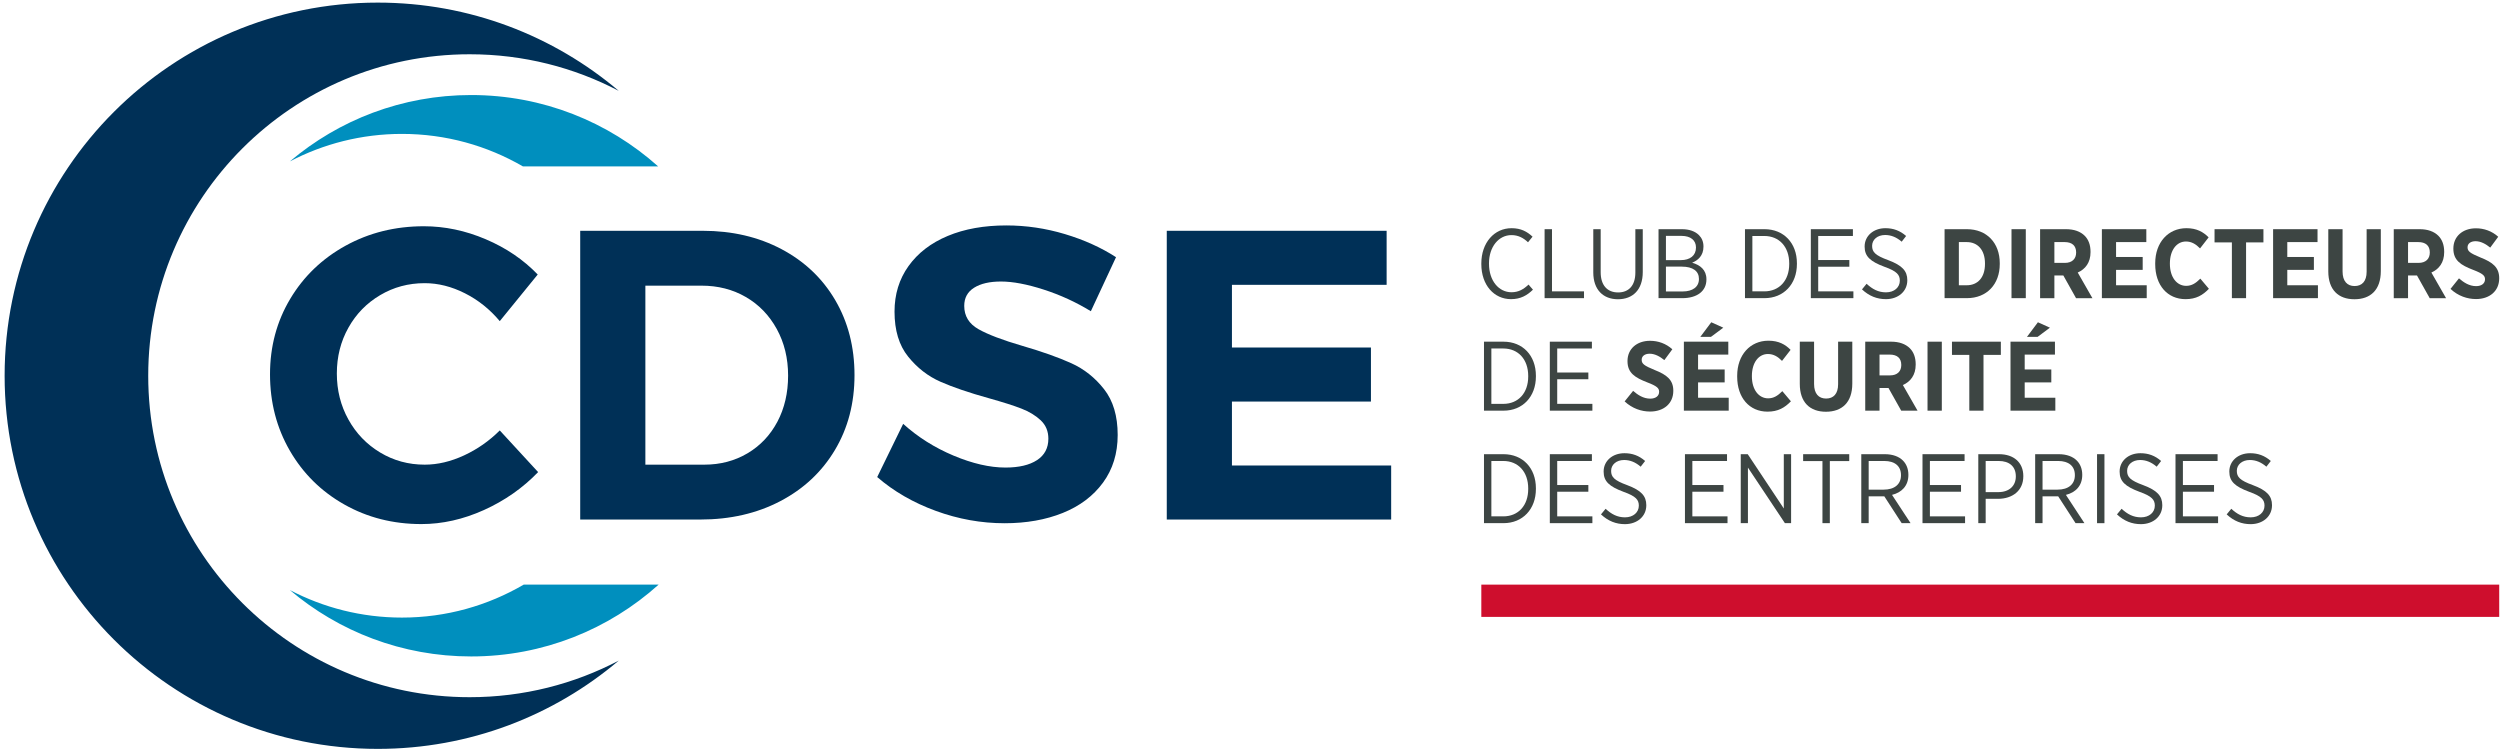 <?xml version="1.0" encoding="UTF-8"?>
<svg width="499px" height="150px" viewBox="0 0 499 150" version="1.1" xmlns="http://www.w3.org/2000/svg" xmlns:xlink="http://www.w3.org/1999/xlink">
    <title>logo</title>
    <g id="Page-1" stroke="none" stroke-width="1" fill="none" fill-rule="evenodd">
        <g id="logo" fill-rule="nonzero">
            <path d="M93.75,139.16 C58.312,139.16 29.586,110.434 29.586,74.996 C29.586,39.559 58.312,10.832 93.75,10.832 C104.488,10.832 114.609,13.473 123.504,18.137 C110.523,7.148 93.734,0.52 75.398,0.52 C34.266,0.52 0.922,33.863 0.922,74.996 C0.922,116.129 34.266,149.477 75.398,149.477 C93.734,149.477 110.523,142.848 123.504,131.855 C114.609,136.52 104.488,139.16 93.75,139.16" id="Path" fill="#003057"></path>
            <path d="M94.043,18.969 C80.246,18.969 67.617,23.953 57.852,32.223 C64.543,28.715 72.156,26.727 80.234,26.727 C89.027,26.727 97.262,29.094 104.363,33.207 L131.359,33.207 C121.449,24.352 108.375,18.969 94.043,18.969" id="Path" fill="#008FBE"></path>
            <path d="M80.234,123.27 C72.156,123.27 64.543,121.281 57.852,117.773 C67.617,126.039 80.246,131.027 94.043,131.027 C108.426,131.027 121.543,125.602 131.461,116.691 L104.531,116.691 C97.395,120.863 89.098,123.27 80.234,123.27" id="Path" fill="#008FBE"></path>
            <path d="M92.797,58.539 C90.137,57.195 87.457,56.52 84.77,56.52 C81.531,56.52 78.566,57.316 75.879,58.91 C73.188,60.5 71.074,62.668 69.539,65.414 C68,68.16 67.234,71.207 67.234,74.551 C67.234,77.902 68,80.961 69.539,83.73 C71.074,86.504 73.188,88.699 75.879,90.32 C78.566,91.938 81.531,92.746 84.77,92.746 C87.352,92.746 89.969,92.129 92.633,90.895 C95.293,89.66 97.668,88 99.754,85.914 L107.41,94.23 C104.336,97.414 100.73,99.938 96.586,101.805 C92.441,103.672 88.281,104.605 84.109,104.605 C78.457,104.605 73.324,103.301 68.715,100.691 C64.105,98.086 60.48,94.504 57.848,89.949 C55.215,85.395 53.895,80.316 53.895,74.715 C53.895,69.172 55.238,64.152 57.93,59.648 C60.617,55.148 64.312,51.609 69.004,49.027 C73.695,46.449 78.895,45.16 84.605,45.16 C88.777,45.16 92.895,46.023 96.953,47.754 C101.016,49.48 104.477,51.828 107.328,54.793 L99.754,64.098 C97.777,61.738 95.461,59.883 92.797,58.539" id="Path" fill="#003057"></path>
            <path d="M149.195,90.484 C151.746,88.973 153.734,86.875 155.164,84.184 C156.59,81.496 157.305,78.422 157.305,74.965 C157.305,71.504 156.547,68.406 155.039,65.66 C153.527,62.918 151.473,60.789 148.863,59.281 C146.258,57.77 143.309,57.016 140.016,57.016 L128.816,57.016 L128.816,92.746 L140.59,92.746 C143.773,92.746 146.641,91.992 149.195,90.484 M155.988,49.73 C160.598,52.172 164.18,55.574 166.73,59.938 C169.281,64.301 170.559,69.281 170.559,74.883 C170.559,80.48 169.254,85.461 166.648,89.824 C164.043,94.191 160.402,97.594 155.738,100.035 C151.074,102.477 145.75,103.699 139.766,103.699 L115.809,103.699 L115.809,46.066 L140.262,46.066 C146.133,46.066 151.375,47.289 155.988,49.73" id="Shape" fill="#003057"></path>
            <path d="M208.309,57.797 C204.988,56.727 202.148,56.191 199.789,56.191 C197.535,56.191 195.754,56.602 194.438,57.426 C193.117,58.25 192.461,59.457 192.461,61.051 C192.461,63.082 193.406,64.629 195.301,65.703 C197.195,66.773 200.117,67.883 204.066,69.035 C208.02,70.188 211.273,71.34 213.824,72.496 C216.379,73.645 218.559,75.375 220.371,77.68 C222.184,79.988 223.09,83.031 223.09,86.82 C223.09,90.496 222.113,93.668 220.164,96.328 C218.215,98.992 215.539,101.008 212.137,102.379 C208.734,103.75 204.863,104.438 200.527,104.438 C195.863,104.438 191.277,103.617 186.777,101.969 C182.277,100.324 178.383,98.074 175.09,95.219 L180.273,84.598 C183.184,87.23 186.531,89.344 190.32,90.938 C194.105,92.527 197.566,93.324 200.691,93.324 C203.383,93.324 205.48,92.828 206.992,91.84 C208.5,90.855 209.254,89.426 209.254,87.559 C209.254,86.078 208.75,84.859 207.734,83.898 C206.715,82.938 205.426,82.156 203.863,81.551 C202.301,80.945 200.145,80.262 197.398,79.492 C193.449,78.395 190.223,77.297 187.727,76.199 C185.227,75.102 183.074,73.426 181.262,71.176 C179.449,68.926 178.547,65.934 178.547,62.203 C178.547,58.746 179.477,55.711 181.344,53.105 C183.211,50.5 185.816,48.492 189.168,47.094 C192.516,45.695 196.41,44.996 200.859,44.996 C204.809,44.996 208.707,45.57 212.551,46.723 C216.391,47.875 219.793,49.414 222.758,51.336 L217.734,62.121 C214.773,60.309 211.629,58.867 208.309,57.797" id="Path" fill="#003057"></path>
            <polygon id="Path" fill="#003057" points="232.887 46.066 276.77 46.066 276.77 56.852 245.895 56.852 245.895 69.363 273.641 69.363 273.641 80.152 245.895 80.152 245.895 92.914 277.676 92.914 277.676 103.699 232.887 103.699"></polygon>
            <polygon id="Path" fill="#CE0E2D" points="498.844 116.691 295.672 116.691 295.672 123.133 498.844 123.133"></polygon>
            <path d="M295.672,52.707 L295.672,52.59 C295.672,48.422 298.27,45.547 301.707,45.547 C303.598,45.547 304.816,46.238 305.898,47.238 L304.992,48.359 C304.129,47.535 303.086,46.926 301.691,46.926 C299.152,46.926 297.203,49.246 297.203,52.57 L297.203,52.648 C297.203,56.031 299.152,58.332 301.691,58.332 C303.105,58.332 304.109,57.742 305.094,56.801 L305.977,57.82 C304.816,58.961 303.5,59.711 301.609,59.711 C298.207,59.711 295.672,56.898 295.672,52.707" id="Path" fill="#3D4543"></path>
            <polygon id="Path" fill="#3D4543" points="308.301 45.746 309.777 45.746 309.777 58.156 316.168 58.156 316.168 59.512 308.301 59.512"></polygon>
            <path d="M318.02,54.379 L318.02,45.746 L319.496,45.746 L319.496,54.34 C319.496,56.938 320.812,58.371 322.977,58.371 C325.082,58.371 326.418,57.016 326.418,54.398 L326.418,45.746 L327.895,45.746 L327.895,54.301 C327.895,57.84 325.906,59.73 322.938,59.73 C320.008,59.73 318.02,57.84 318.02,54.379" id="Path" fill="#3D4543"></path>
            <path d="M335.684,53.219 L332.52,53.219 L332.52,58.176 L335.863,58.176 C337.848,58.176 339.109,57.27 339.109,55.699 L339.109,55.66 C339.109,54.125 337.91,53.219 335.684,53.219 M338.516,49.383 C338.516,47.969 337.457,47.082 335.625,47.082 L332.52,47.082 L332.52,51.922 L335.488,51.922 C337.32,51.922 338.516,51.016 338.516,49.422 L338.516,49.383 Z M331.043,45.746 L335.707,45.746 C337.16,45.746 338.34,46.16 339.109,46.926 C339.68,47.496 340.012,48.262 340.012,49.188 L340.012,49.227 C340.012,51.055 338.891,51.98 337.75,52.434 C339.363,52.906 340.602,53.867 340.602,55.738 L340.602,55.797 C340.602,58.137 338.695,59.512 335.805,59.512 L331.043,59.512 L331.043,45.746 Z" id="Shape" fill="#3D4543"></path>
            <path d="M349.773,47.102 L349.773,58.156 L352.152,58.156 C355.164,58.156 357.129,55.973 357.129,52.707 L357.129,52.57 C357.129,49.305 355.164,47.102 352.152,47.102 L349.773,47.102 Z M348.297,45.746 L352.191,45.746 C356.027,45.746 358.664,48.5 358.664,52.551 L358.664,52.688 C358.664,56.719 356.027,59.512 352.191,59.512 L348.297,59.512 L348.297,45.746 Z" id="Shape" fill="#3D4543"></path>
            <polygon id="Path" fill="#3D4543" points="361.441 45.746 369.84 45.746 369.84 47.102 362.914 47.102 362.914 51.902 369.129 51.902 369.129 53.238 362.914 53.238 362.914 58.156 369.938 58.156 369.938 59.512 361.441 59.512"></polygon>
            <path d="M371.652,57.762 L372.574,56.641 C373.715,57.703 374.895,58.352 376.449,58.352 C378.102,58.352 379.203,57.352 379.203,56.031 L379.203,56.012 C379.203,54.871 378.652,54.145 376.156,53.258 C373.301,52.195 372.18,51.172 372.18,49.227 L372.18,49.188 C372.18,47.121 373.914,45.547 376.332,45.547 C377.926,45.547 379.242,46.039 380.461,47.102 L379.578,48.242 C378.555,47.359 377.473,46.906 376.273,46.906 C374.699,46.906 373.676,47.867 373.676,49.051 L373.676,49.09 C373.676,50.289 374.285,50.977 376.883,51.922 C379.676,52.965 380.699,54.086 380.699,55.914 L380.699,55.953 C380.699,58.156 378.887,59.711 376.43,59.711 C374.66,59.711 373.086,59.102 371.652,57.762" id="Path" fill="#3D4543"></path>
            <path d="M390.988,48.32 L390.988,56.938 L392.562,56.938 C394.727,56.938 396.203,55.422 396.203,52.688 L396.203,52.59 C396.203,49.855 394.727,48.32 392.562,48.32 L390.988,48.32 Z M388.137,45.746 L392.582,45.746 C396.574,45.746 399.152,48.5 399.152,52.531 L399.152,52.707 C399.152,56.738 396.574,59.512 392.582,59.512 L388.137,59.512 L388.137,45.746 Z" id="Shape" fill="#3D4543"></path>
            <polygon id="Path" fill="#3D4543" points="401.496 45.746 404.348 45.746 404.348 59.512 401.496 59.512"></polygon>
            <path d="M412.156,52.473 C413.613,52.473 414.398,51.645 414.398,50.406 L414.398,50.387 C414.398,49.012 413.555,48.32 412.098,48.32 L410.055,48.32 L410.055,52.473 L412.156,52.473 Z M407.203,45.746 L412.375,45.746 C413.969,45.746 415.246,46.199 416.109,47.062 C416.859,47.812 417.27,48.891 417.27,50.25 L417.27,50.328 C417.27,52.414 416.227,53.73 414.715,54.398 L417.645,59.516 L414.379,59.516 L411.844,54.988 L410.055,54.988 L410.055,59.516 L407.203,59.516 L407.203,45.746 Z" id="Shape" fill="#3D4543"></path>
            <polygon id="Path" fill="#3D4543" points="419.535 45.746 428.406 45.746 428.406 48.32 422.367 48.32 422.367 51.293 427.68 51.293 427.68 53.867 422.367 53.867 422.367 56.938 428.484 56.938 428.484 59.512 419.535 59.512"></polygon>
            <path d="M430.18,52.727 L430.18,52.551 C430.18,48.379 432.777,45.547 436.414,45.547 C438.461,45.547 439.777,46.297 440.84,47.379 L439.129,49.582 C438.301,48.734 437.438,48.203 436.316,48.203 C434.469,48.203 433.109,49.914 433.109,52.59 L433.109,52.648 C433.109,55.383 434.527,57.055 436.355,57.055 C437.457,57.055 438.266,56.543 439.188,55.617 L440.898,57.645 C439.66,58.922 438.344,59.711 436.238,59.711 C432.617,59.711 430.18,56.938 430.18,52.727" id="Path" fill="#3D4543"></path>
            <polygon id="Path" fill="#3D4543" points="445.484 48.383 442.023 48.383 442.023 45.746 451.781 45.746 451.781 48.383 448.316 48.383 448.316 59.512 445.484 59.512"></polygon>
            <polygon id="Path" fill="#3D4543" points="453.711 45.746 462.578 45.746 462.578 48.32 456.543 48.32 456.543 51.293 461.852 51.293 461.852 53.867 456.543 53.867 456.543 56.938 462.66 56.938 462.66 59.512 453.711 59.512"></polygon>
            <path d="M464.727,54.164 L464.727,45.746 L467.578,45.746 L467.578,54.184 C467.578,56.129 468.504,57.094 469.977,57.094 C471.453,57.094 472.379,56.148 472.379,54.242 L472.379,45.746 L475.211,45.746 L475.211,54.105 C475.211,57.898 473.125,59.73 469.941,59.73 C466.773,59.73 464.727,57.883 464.727,54.164" id="Path" fill="#3D4543"></path>
            <path d="M482.746,52.473 C484.203,52.473 484.988,51.645 484.988,50.406 L484.988,50.387 C484.988,49.012 484.145,48.32 482.688,48.32 L480.645,48.32 L480.645,52.473 L482.746,52.473 Z M477.793,45.746 L482.965,45.746 C484.559,45.746 485.836,46.199 486.699,47.062 C487.449,47.812 487.859,48.891 487.859,50.25 L487.859,50.328 C487.859,52.414 486.816,53.73 485.305,54.398 L488.234,59.516 L484.969,59.516 L482.434,54.988 L480.645,54.988 L480.645,59.516 L477.793,59.516 L477.793,45.746 Z" id="Shape" fill="#3D4543"></path>
            <path d="M489.121,57.664 L490.812,55.559 C491.738,56.367 492.859,57.113 494.234,57.113 C495.34,57.113 496.008,56.562 496.008,55.758 L496.008,55.738 C496.008,55.047 495.613,54.617 493.645,53.867 C491.207,52.926 489.691,52 489.691,49.641 L489.691,49.602 C489.691,47.199 491.543,45.57 494.195,45.57 C495.809,45.57 497.383,46.117 498.645,47.258 L497.051,49.422 C496.184,48.715 495.18,48.145 494.117,48.145 C493.137,48.145 492.523,48.637 492.523,49.344 L492.523,49.363 C492.523,50.152 492.996,50.523 495.141,51.41 C497.539,52.355 498.84,53.375 498.84,55.52 L498.84,55.559 C498.84,58.117 496.891,59.691 494.219,59.691 C492.469,59.691 490.637,59.082 489.121,57.664" id="Path" fill="#3D4543"></path>
            <path d="M297.676,69.559 L297.676,80.613 L300.059,80.613 C303.066,80.613 305.031,78.426 305.031,75.164 L305.031,75.027 C305.031,71.762 303.066,69.559 300.059,69.559 L297.676,69.559 Z M296.203,68.199 L300.098,68.199 C303.934,68.199 306.566,70.953 306.566,75.004 L306.566,75.145 C306.566,79.176 303.934,81.969 300.098,81.969 L296.203,81.969 L296.203,68.199 Z" id="Shape" fill="#3D4543"></path>
            <polygon id="Path" fill="#3D4543" points="309.344 68.199 317.742 68.199 317.742 69.559 310.82 69.559 310.82 74.355 317.035 74.355 317.035 75.695 310.82 75.695 310.82 80.609 317.84 80.609 317.84 81.969 309.344 81.969"></polygon>
            <path d="M324.277,80.121 L325.969,78.016 C326.891,78.82 328.012,79.57 329.391,79.57 C330.492,79.57 331.16,79.02 331.16,78.211 L331.16,78.191 C331.16,77.504 330.766,77.07 328.801,76.324 C326.363,75.379 324.848,74.453 324.848,72.094 L324.848,72.055 C324.848,69.656 326.695,68.023 329.352,68.023 C330.965,68.023 332.539,68.574 333.797,69.715 L332.203,71.879 C331.34,71.172 330.336,70.602 329.273,70.602 C328.289,70.602 327.68,71.09 327.68,71.801 L327.68,71.82 C327.68,72.605 328.152,72.98 330.297,73.863 C332.695,74.809 333.992,75.832 333.992,77.977 L333.992,78.016 C333.992,80.57 332.047,82.145 329.371,82.145 C327.621,82.145 325.793,81.535 324.277,80.121" id="Path" fill="#3D4543"></path>
            <path d="M341.57,64.324 L343.969,65.406 L341.508,67.238 L339.383,67.238 L341.57,64.324 Z M336.102,68.199 L344.969,68.199 L344.969,70.777 L338.934,70.777 L338.934,73.746 L344.242,73.746 L344.242,76.324 L338.934,76.324 L338.934,79.391 L345.051,79.391 L345.051,81.969 L336.102,81.969 L336.102,68.199 Z" id="Shape" fill="#3D4543"></path>
            <path d="M346.742,75.184 L346.742,75.004 C346.742,70.836 349.34,68.004 352.977,68.004 C355.023,68.004 356.344,68.75 357.402,69.832 L355.691,72.035 C354.867,71.191 354,70.66 352.879,70.66 C351.031,70.66 349.676,72.371 349.676,75.043 L349.676,75.105 C349.676,77.836 351.09,79.508 352.918,79.508 C354.02,79.508 354.828,79 355.754,78.074 L357.465,80.102 C356.223,81.379 354.906,82.164 352.801,82.164 C349.184,82.164 346.742,79.391 346.742,75.184" id="Path" fill="#3D4543"></path>
            <path d="M359.238,76.617 L359.238,68.199 L362.09,68.199 L362.09,76.637 C362.09,78.586 363.012,79.551 364.488,79.551 C365.965,79.551 366.887,78.605 366.887,76.695 L366.887,68.199 L369.719,68.199 L369.719,76.559 C369.719,80.355 367.637,82.184 364.449,82.184 C361.281,82.184 359.238,80.336 359.238,76.617" id="Path" fill="#3D4543"></path>
            <path d="M377.258,74.926 C378.711,74.926 379.496,74.102 379.496,72.863 L379.496,72.844 C379.496,71.465 378.652,70.777 377.195,70.777 L375.152,70.777 L375.152,74.926 L377.258,74.926 Z M372.301,68.199 L377.473,68.199 C379.066,68.199 380.344,68.652 381.211,69.52 C381.957,70.266 382.371,71.348 382.371,72.703 L382.371,72.781 C382.371,74.867 381.328,76.188 379.812,76.855 L382.742,81.969 L379.48,81.969 L376.941,77.445 L375.152,77.445 L375.152,81.969 L372.301,81.969 L372.301,68.199 Z" id="Shape" fill="#3D4543"></path>
            <polygon id="Path" fill="#3D4543" points="384.734 68.199 387.586 68.199 387.586 81.969 384.734 81.969"></polygon>
            <polygon id="Path" fill="#3D4543" points="393.074 70.836 389.613 70.836 389.613 68.199 399.371 68.199 399.371 70.836 395.906 70.836 395.906 81.969 393.074 81.969"></polygon>
            <path d="M406.766,64.324 L409.164,65.406 L406.707,67.238 L404.582,67.238 L406.766,64.324 Z M401.297,68.199 L410.168,68.199 L410.168,70.777 L404.129,70.777 L404.129,73.746 L409.441,73.746 L409.441,76.324 L404.129,76.324 L404.129,79.391 L410.246,79.391 L410.246,81.969 L401.297,81.969 L401.297,68.199 Z" id="Shape" fill="#3D4543"></path>
            <path d="M297.676,92.012 L297.676,103.066 L300.059,103.066 C303.066,103.066 305.031,100.883 305.031,97.617 L305.031,97.48 C305.031,94.215 303.066,92.012 300.059,92.012 L297.676,92.012 Z M296.203,90.656 L300.098,90.656 C303.934,90.656 306.566,93.41 306.566,97.461 L306.566,97.598 C306.566,101.629 303.934,104.422 300.098,104.422 L296.203,104.422 L296.203,90.656 Z" id="Shape" fill="#3D4543"></path>
            <polygon id="Path" fill="#3D4543" points="309.344 90.656 317.742 90.656 317.742 92.012 310.82 92.012 310.82 96.812 317.035 96.812 317.035 98.148 310.82 98.148 310.82 103.066 317.84 103.066 317.84 104.422 309.344 104.422"></polygon>
            <path d="M319.555,102.672 L320.48,101.551 C321.621,102.613 322.801,103.262 324.355,103.262 C326.004,103.262 327.109,102.262 327.109,100.941 L327.109,100.922 C327.109,99.781 326.559,99.055 324.059,98.168 C321.207,97.105 320.086,96.086 320.086,94.137 L320.086,94.098 C320.086,92.031 321.816,90.461 324.238,90.461 C325.828,90.461 327.148,90.949 328.367,92.012 L327.48,93.152 C326.457,92.27 325.375,91.816 324.176,91.816 C322.605,91.816 321.582,92.781 321.582,93.961 L321.582,94 C321.582,95.199 322.191,95.887 324.785,96.832 C327.578,97.875 328.602,98.996 328.602,100.824 L328.602,100.863 C328.602,103.066 326.793,104.621 324.332,104.621 C322.566,104.621 320.992,104.012 319.555,102.672" id="Path" fill="#3D4543"></path>
            <polygon id="Path" fill="#3D4543" points="336.316 90.656 344.715 90.656 344.715 92.012 337.793 92.012 337.793 96.812 344.008 96.812 344.008 98.148 337.793 98.148 337.793 103.066 344.812 103.066 344.812 104.422 336.316 104.422"></polygon>
            <polygon id="Path" fill="#3D4543" points="347.453 90.656 348.848 90.656 356.047 101.492 356.047 90.656 357.504 90.656 357.504 104.422 356.266 104.422 348.887 93.332 348.887 104.422 347.453 104.422"></polygon>
            <polygon id="Path" fill="#3D4543" points="363.762 92.031 359.906 92.031 359.906 90.656 369.109 90.656 369.109 92.031 365.234 92.031 365.234 104.422 363.762 104.422"></polygon>
            <path d="M375.957,97.734 C378.199,97.734 379.438,96.613 379.438,94.863 L379.438,94.824 C379.438,93.016 378.18,92.012 376.113,92.012 L372.988,92.012 L372.988,97.734 L375.957,97.734 Z M371.512,90.656 L376.215,90.656 C377.785,90.656 379.047,91.129 379.832,91.934 C380.52,92.621 380.914,93.605 380.914,94.766 L380.914,94.805 C380.914,96.988 379.559,98.309 377.648,98.777 L381.348,104.422 L379.574,104.422 L376.113,99.074 L372.988,99.074 L372.988,104.422 L371.512,104.422 L371.512,90.656 Z" id="Shape" fill="#3D4543"></path>
            <polygon id="Path" fill="#3D4543" points="383.73 90.656 392.129 90.656 392.129 92.012 385.207 92.012 385.207 96.812 391.422 96.812 391.422 98.148 385.207 98.148 385.207 103.066 392.227 103.066 392.227 104.422 383.73 104.422"></polygon>
            <path d="M398.879,98.227 C401.023,98.227 402.359,96.988 402.359,95.102 L402.359,95.082 C402.359,93.074 401.023,92.012 398.938,92.012 L396.34,92.012 L396.34,98.227 L398.879,98.227 Z M394.867,90.656 L399.016,90.656 C401.945,90.656 403.855,92.309 403.855,95.023 L403.855,95.062 C403.855,97.973 401.652,99.547 398.84,99.566 L396.34,99.566 L396.34,104.422 L394.867,104.422 L394.867,90.656 Z" id="Shape" fill="#3D4543"></path>
            <path d="M410.664,97.734 C412.906,97.734 414.145,96.613 414.145,94.863 L414.145,94.824 C414.145,93.016 412.887,92.012 410.82,92.012 L407.691,92.012 L407.691,97.734 L410.664,97.734 Z M406.219,90.656 L410.918,90.656 C412.492,90.656 413.75,91.129 414.535,91.934 C415.227,92.621 415.617,93.605 415.617,94.766 L415.617,94.805 C415.617,96.988 414.262,98.309 412.355,98.777 L416.051,104.422 L414.281,104.422 L410.82,99.074 L407.691,99.074 L407.691,104.422 L406.219,104.422 L406.219,90.656 Z" id="Shape" fill="#3D4543"></path>
            <polygon id="Path" fill="#3D4543" points="418.57 90.656 420.047 90.656 420.047 104.426 418.57 104.426"></polygon>
            <path d="M422.547,102.672 L423.473,101.551 C424.613,102.613 425.793,103.262 427.348,103.262 C428.996,103.262 430.102,102.262 430.102,100.941 L430.102,100.922 C430.102,99.781 429.551,99.055 427.051,98.168 C424.199,97.105 423.078,96.086 423.078,94.137 L423.078,94.098 C423.078,92.031 424.809,90.461 427.23,90.461 C428.82,90.461 430.141,90.949 431.359,92.012 L430.473,93.152 C429.449,92.27 428.367,91.816 427.168,91.816 C425.598,91.816 424.574,92.781 424.574,93.961 L424.574,94 C424.574,95.199 425.184,95.887 427.777,96.832 C430.57,97.875 431.594,98.996 431.594,100.824 L431.594,100.863 C431.594,103.066 429.785,104.621 427.324,104.621 C425.559,104.621 423.984,104.012 422.547,102.672" id="Path" fill="#3D4543"></path>
            <polygon id="Path" fill="#3D4543" points="434.23 90.656 442.629 90.656 442.629 92.012 435.707 92.012 435.707 96.812 441.922 96.812 441.922 98.148 435.707 98.148 435.707 103.066 442.73 103.066 442.73 104.422 434.23 104.422"></polygon>
            <path d="M444.445,102.672 L445.367,101.551 C446.508,102.613 447.688,103.262 449.242,103.262 C450.895,103.262 451.996,102.262 451.996,100.941 L451.996,100.922 C451.996,99.781 451.445,99.055 448.949,98.168 C446.094,97.105 444.973,96.086 444.973,94.137 L444.973,94.098 C444.973,92.031 446.707,90.461 449.125,90.461 C450.719,90.461 452.035,90.949 453.254,92.012 L452.371,93.152 C451.348,92.27 450.266,91.816 449.066,91.816 C447.492,91.816 446.469,92.781 446.469,93.961 L446.469,94 C446.469,95.199 447.078,95.887 449.676,96.832 C452.469,97.875 453.492,98.996 453.492,100.824 L453.492,100.863 C453.492,103.066 451.68,104.621 449.223,104.621 C447.453,104.621 445.879,104.012 444.445,102.672" id="Path" fill="#3D4543"></path>
        </g>
    </g>
</svg>